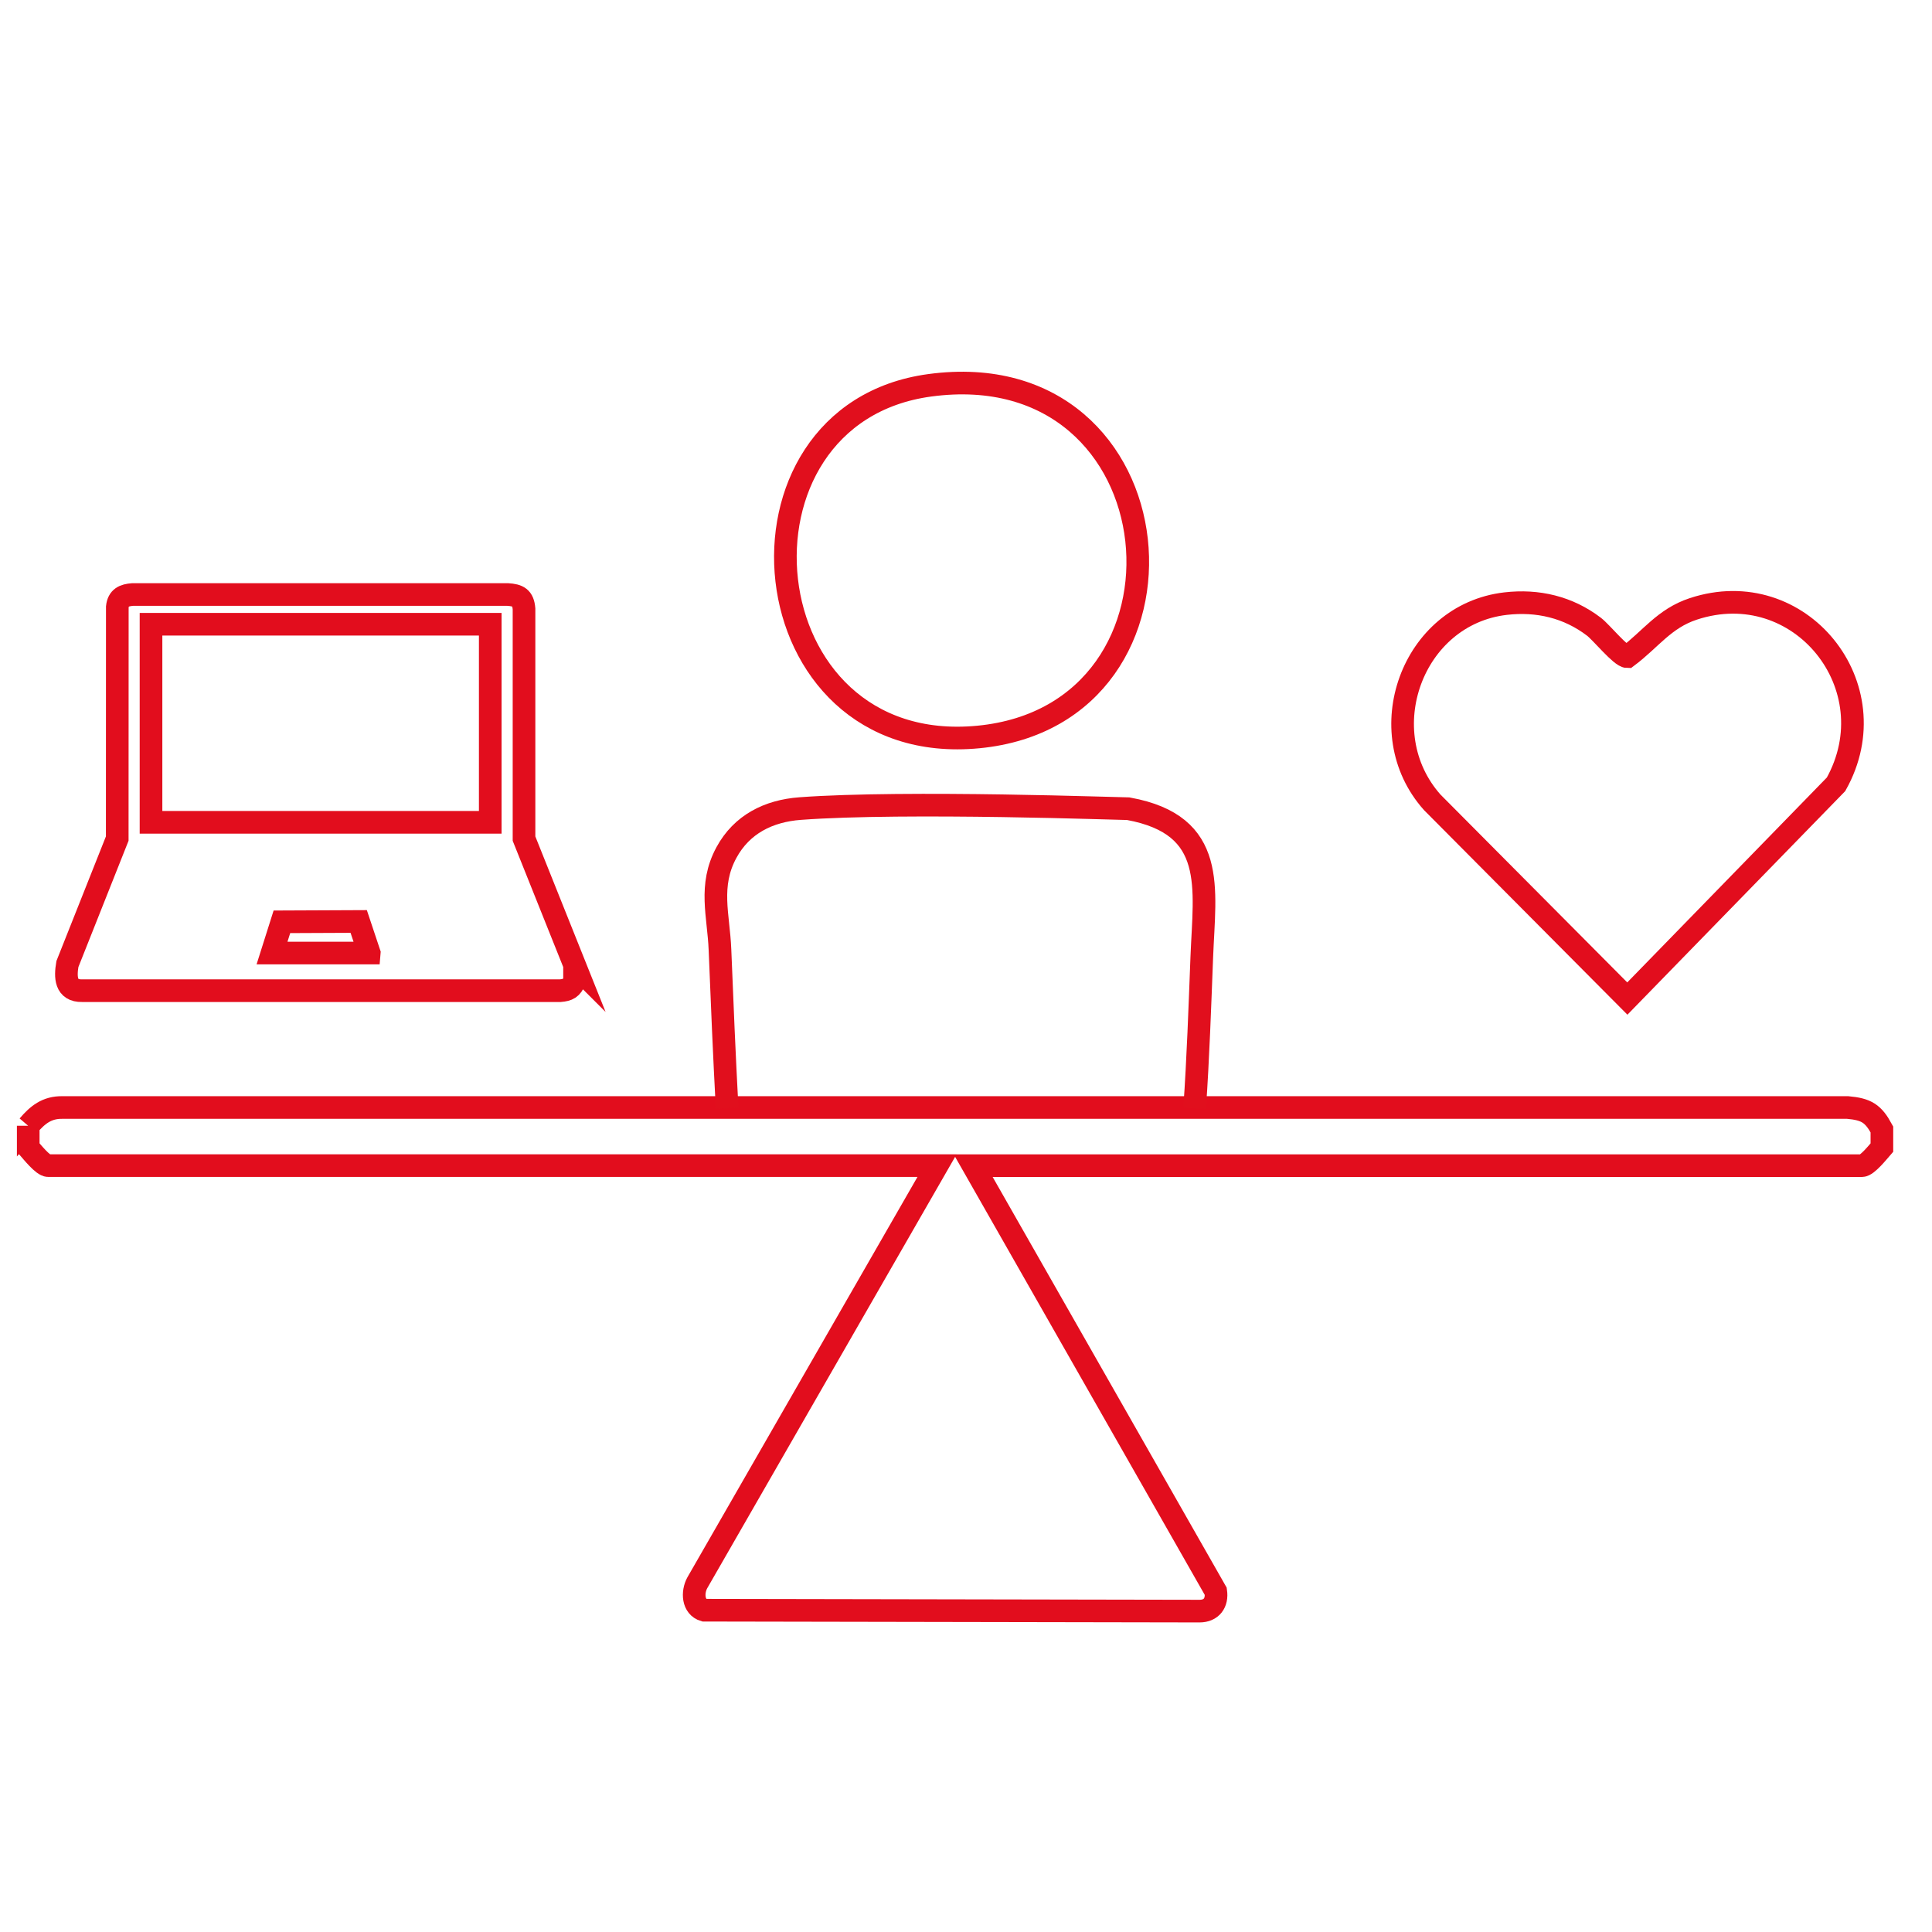 <?xml version="1.0" encoding="UTF-8"?> <svg xmlns="http://www.w3.org/2000/svg" id="Ebene_2" version="1.1" viewBox="0 0 512 512"><defs><style> .st0 { stroke: #e10f1d; } .st0, .st1 { fill: none; stroke-miterlimit: 10; stroke-width: 6px; } .st1 { stroke: #e20d1d; } </style></defs><g><path class="st1" d="M7.48,298.35c2.46-2.88,4.92-4.92,9.07-4.85h473.1c4.97.45,6.77,1.57,9.07,5.81v4.8c-1.02,1.17-3.9,4.8-5.28,4.8h-235.54l64.29,112.82c.44,2.99-1.11,5.22-4.28,5.23l-131.29-.24c-3.02-.88-3.2-4.72-1.85-7.23l63.55-110.59H12.76c-1.38,0-4.26-3.63-5.28-4.8v-5.76Z"></path><path class="st1" d="M83.27,222.54"></path><path class="st1" d="M67.79,224.13"></path></g><path class="st0" d="M246.39,102.11c-56.82,7.68-48.55,99.1,12.88,93.2,62.18-5.97,53.92-102.22-12.88-93.2ZM316.59,293.7c.93-13.37,1.38-26.75,1.9-40.15.71-18.29,4.15-34.89-19.41-39.22-.73.04-58.97-2.13-87.03-.05-8.35.62-15.47,4.15-19.54,11.66-4.77,8.8-2.07,16.65-1.71,25.72.56,14.03,1.15,28.04,1.9,42.04"></path><path class="st1" d="M398.97,159.97c8.51-.99,16.62.9,23.46,6.13,1.96,1.5,7.15,7.93,8.83,7.93,6.14-4.59,9.76-10.12,17.47-12.66,28.25-9.33,52.34,20.6,37.84,46.48l-55.31,56.78-51.71-52.01c-16.57-18.64-5.38-49.75,19.42-52.65Z"></path><path class="st1" d="M152.26,255.71v4.2c-.76,1.95-1.74,2.46-3.8,2.63H21.74c-4.41.09-4.46-3.62-3.88-7.05l13.21-33.26.02-61.39c.28-2.48,1.78-3.11,4.07-3.29h99.38c2.81.19,4.08.83,4.33,3.81v60.88s13.4,33.48,13.4,33.48ZM129.92,165.43H40.02v52.49h89.9v-52.49ZM97.85,252.56l-2.79-8.36-20.35.09-2.62,8.28h25.76Z"></path></svg> 